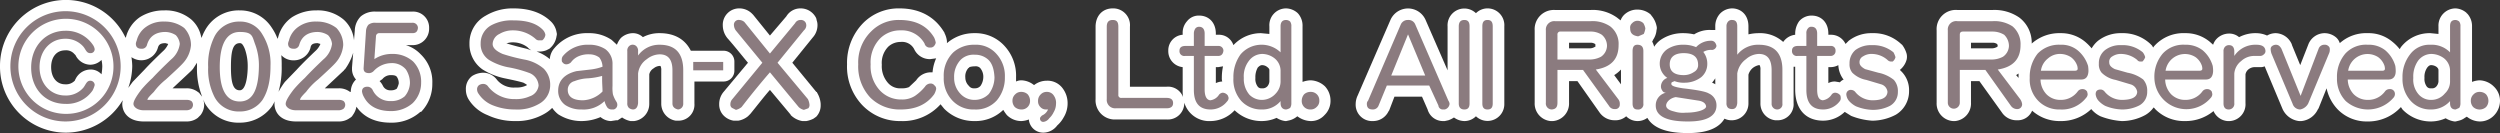 <svg xmlns="http://www.w3.org/2000/svg" width="625.7" height="33.3" viewBox="0 0 625.7 33.3"><rect x="0" y="0" width="625.7" height="33.3" fill="#333333" stroke="none"/><defs><style>.cls-1{fill:#fff;}.cls-2{fill:#8b7b7f;}</style></defs><g id="レイヤー_2" data-name="レイヤー 2"><g id="レイヤー_1-2" data-name="レイヤー 1"><path class="cls-1" d="M620.6,20.1a5.8,5.8,0,0,0-1.9.4V6.6a4.6,4.6,0,0,0-1.2-3.2c-.1,0-.1-.1-.2-.2a4.5,4.5,0,0,0-2.7-1.1,4.3,4.3,0,0,0-4.3,4.5V8.5l-2-.2a9.1,9.1,0,0,0-7.4,3.5l-.3.5a11.4,11.4,0,0,0-1.9-1.9,9.2,9.2,0,0,0-6.1-2.1,9.9,9.9,0,0,0-7,2.5,3.1,3.1,0,0,0-1-1.5,4.5,4.5,0,0,0-2.8-1,4.4,4.4,0,0,0-4.1,2.9l-2,5.1-2.1-5.1a.4.4,0,0,0-.1-.3,4.5,4.5,0,0,0-3.9-2.6,4.3,4.3,0,0,0-2.2.6,6.7,6.7,0,0,0-2.7-.6,8.8,8.8,0,0,0-4.3,1,3.8,3.8,0,0,0-2.5-.9,4.4,4.4,0,0,0-3.1,1.3,3.8,3.8,0,0,0-.9,1.5l-.9-.8a9.4,9.4,0,0,0-6.1-2.1,9.8,9.8,0,0,0-7.8,3.3l-.2.3-.3-.5-.4-.4a10.1,10.1,0,0,0-7.3-2.7,9.2,9.2,0,0,0-5.8,1.9,7,7,0,0,0-1.6,1.9,13.7,13.7,0,0,0-1.7-1.7,9.4,9.4,0,0,0-6.1-2.1,10.4,10.4,0,0,0-7.2,2.6,7.9,7.9,0,0,0-3.1-6.5,10.9,10.9,0,0,0-6.7-1.9h-8.8a4.8,4.8,0,0,0-5.2,5.1V25.7a4.4,4.4,0,0,0,4.1,4.6h.5a4.4,4.4,0,0,0,4-4.6V20.3h2.1l5.6,7.8a4.4,4.4,0,0,0,3.8,2,3.9,3.9,0,0,0,3.8-2.4,10.3,10.3,0,0,0,7,2.6,10.9,10.9,0,0,0,7.8-3,6.8,6.8,0,0,0,2.3,1.8,18.1,18.1,0,0,0,5.3,1.2h.3a12.4,12.4,0,0,0,5.6-1.5,6.5,6.5,0,0,0,2.1-1.9c.2.1.3.3.4.4a10.1,10.1,0,0,0,7.4,3,11,11,0,0,0,7.2-2.5,4.2,4.2,0,0,0,3.5,2.5h.6a4.2,4.2,0,0,0,3.9-4.5V18.6a2.1,2.1,0,0,1,.7-1.2,2.5,2.5,0,0,1,1.6-.6h1.3a2.5,2.5,0,0,0,1.2-.2l4.4,10.5a5.2,5.2,0,0,0,4.2,3.2h.6a5.1,5.1,0,0,0,4.1-2.9l.2-.3,2-5a10.9,10.9,0,0,0,2.8,5.3,10.1,10.1,0,0,0,7.4,3,11.1,11.1,0,0,0,8.4-3.6l.4.6a9.8,9.8,0,0,0,7.1,3,9.1,9.1,0,0,0,3.7-.8,5.8,5.8,0,0,0,2.2.8h.3l.8-.2a4,4,0,0,0,1.5-.7l.5-.3a5.3,5.3,0,0,0,3.2,1.2,4.9,4.9,0,0,0,3.6-1.5,5.3,5.3,0,0,0,1.5-3.6,4.9,4.9,0,0,0-1.5-3.6A5.3,5.3,0,0,0,620.6,20.1ZM499.9,11.7a2.7,2.7,0,0,1-1.4.4h-5.2V10.7h5.3a1.9,1.9,0,0,1,1.2.3c.1,0,.1.2.2.5Zm5.3,7.8-.6-.7.6-.4v1.1Zm105.1.9a2.1,2.1,0,0,1-.5,1.2,1.4,1.4,0,0,1-1.3.5,1.2,1.2,0,0,1-1.1-.4,3.2,3.2,0,0,1-.6-2.2,4,4,0,0,1,.7-2.6c.4-.5.7-.6,1-.6a2.4,2.4,0,0,1,1.4.5c.4.4.4.6.4.8Z"/><path class="cls-1" d="M475.5,17.5h0a5,5,0,0,0,1.7-2.6,3.3,3.3,0,0,0,0-1.4,6.7,6.7,0,0,0-1-2.1c-.1-.2-.3-.3-.4-.4a10.1,10.1,0,0,0-7.3-2.7,9.2,9.2,0,0,0-5.8,1.9l-.8.8a4,4,0,0,0-3.7-2.3h-.6V8.4c0-2.7-1.7-4.5-4.2-4.5a4.1,4.1,0,0,0-3.1,1.4,5.4,5.4,0,0,0-1,3.1v.3a4.2,4.2,0,0,0-3,1.8,8.6,8.6,0,0,0-6.1-2.2,11.5,11.5,0,0,0-2.6.3v-2c0-3.1-2.1-4.5-4.1-4.5a4.3,4.3,0,0,0-2.9,1.2,4.6,4.6,0,0,0-1.3,3.3v.9h-1.2A7.3,7.3,0,0,0,424,8.6a12.4,12.4,0,0,0-2.7-.3,9.8,9.8,0,0,0-5.7,1.7,6.4,6.4,0,0,0-1.6,1.7,5,5,0,0,0-.5-1.3.8.8,0,0,0,.2-.4,5,5,0,0,0,.9-2.5,1.7,1.7,0,0,0,0-1A5.8,5.8,0,0,0,413.4,4l-.3-.4a5.1,5.1,0,0,0-3.2-1.2,4.7,4.7,0,0,0-3.4,1.3,3.8,3.8,0,0,0-.9,1.4l-.9-.7a10.4,10.4,0,0,0-6.6-1.9h-8.9a4.8,4.8,0,0,0-5.1,5.1V25.7a4.4,4.4,0,0,0,4,4.6h.6a4.4,4.4,0,0,0,4-4.6V20.3h2.1l5.5,7.8a4.6,4.6,0,0,0,3.9,2,4,4,0,0,0,2.8-1,4,4,0,0,0,2.8,1.2,4.1,4.1,0,0,0,2.5-.8c1.2,2.1,4,3.8,10,3.8h.3c5.4,0,7.9-1.7,9-3.6a4.2,4.2,0,0,0,6-3.7V18.7a3.4,3.4,0,0,1,1.1-1.7,3.8,3.8,0,0,1,1.5-.7h.2a2.2,2.2,0,0,1,.2,1.2v8.3a4.2,4.2,0,0,0,3.7,4.3h.8a4,4,0,0,0,3.8-4.3V16.7h.4v5.7c0,4.9,2.6,7.8,7,7.8a7.8,7.8,0,0,0,5.4-2.2l1.6,1a17.3,17.3,0,0,0,5.2,1.2h.4a12.8,12.8,0,0,0,5.6-1.5,6.8,6.8,0,0,0,3.3-5.9A6.6,6.6,0,0,0,476,18Zm-76.3-5.8a2.4,2.4,0,0,1-1.3.4h-5.2V10.7H398a1.9,1.9,0,0,1,1.2.3c.1,0,.1.2.1.5S399.3,11.7,399.2,11.7Zm6.5,9.4L404,18.8a7.9,7.9,0,0,0,1.7-1.4Zm23.6,0-.3-.2-.5-.2a10.5,10.5,0,0,0,.8-1.1Zm31.2-.5-1.2-.2a3.3,3.3,0,0,0-1.7.4v-4h.6a4.1,4.1,0,0,0,1.9-.5,6.3,6.3,0,0,0,1.3,3.6h.1A2.1,2.1,0,0,0,460.5,20.6Z"/><path class="cls-1" d="M372.3,2.1a4.1,4.1,0,0,0-2.9,1.2,4.2,4.2,0,0,0-7.1,3.3v11L356.8,5A4.8,4.8,0,0,0,348,5l-8.2,18.9a5,5,0,0,0-.5,2.1,4.1,4.1,0,0,0,4.3,4.3,4.3,4.3,0,0,0,3.9-2.4l.2-.3,1.3-3.4h6.9l1.4,3.2a4,4,0,0,0,3.9,2.9h.4l.9-.2a6.1,6.1,0,0,0,1.4-.7,4.5,4.5,0,0,0,2.6.9,4.1,4.1,0,0,0,2.9-1.2,4.2,4.2,0,0,0,7.1-3.2V6.6A4.2,4.2,0,0,0,372.3,2.1Zm-19.9,14h0Z"/><path class="cls-1" d="M328,20.1a6.5,6.5,0,0,0-2,.4V6.6a4.6,4.6,0,0,0-1.1-3.2l-.2-.2a4.5,4.5,0,0,0-2.8-1.1,4.2,4.2,0,0,0-4.2,4.5V8.5l-2.1-.2a9.4,9.4,0,0,0-6.9,3,3.8,3.8,0,0,0-3.8-2.6h-.6V8.4c0-2.7-1.7-4.5-4.2-4.5a3.7,3.7,0,0,0-3,1.4A4.3,4.3,0,0,0,296,8.4v.3a3.9,3.9,0,0,0-3.6,4,4,4,0,0,0,3.6,4.1v5.7a9.7,9.7,0,0,0,.1,1.8,4,4,0,0,0-4.1-2.6h-9.2V6.7a4.2,4.2,0,0,0-4.3-4.6c-2.6,0-4.3,1.9-4.3,4.6V24.8a4.8,4.8,0,0,0,5.1,5.1H292a4.1,4.1,0,0,0,4.4-4.1.9.9,0,0,0-.1-.5,6.5,6.5,0,0,0,6.7,5,8.3,8.3,0,0,0,6-2.7,9.7,9.7,0,0,0,6.8,2.7,9.1,9.1,0,0,0,3.7-.8,5.3,5.3,0,0,0,2.2.8h.2l.9-.2a4.8,4.8,0,0,0,1.5-.7l.4-.3a5.8,5.8,0,0,0,3.3,1.2,4.5,4.5,0,0,0,3.5-1.5,4.9,4.9,0,0,0,1.5-3.6,5.2,5.2,0,0,0-1.4-3.6A5.5,5.5,0,0,0,328,20.1Zm-22.1.3a4.2,4.2,0,0,0-1.6.4v-4h.6l1.2-.2a13.6,13.6,0,0,0-.3,2.9A2.8,2.8,0,0,0,305.9,20.4Zm11.8,0a2.1,2.1,0,0,1-.5,1.2,1.6,1.6,0,0,1-1.4.5,1.1,1.1,0,0,1-1-.4,3.2,3.2,0,0,1-.6-2.2,4.8,4.8,0,0,1,.6-2.6c.5-.5.8-.6,1.1-.6a2.1,2.1,0,0,1,1.3.5c.5.4.5.6.5.8Z"/><path class="cls-1" d="M262,20.2a5.2,5.2,0,0,0-3.2,1.1,5.3,5.3,0,0,0-3.2-1.2,3.1,3.1,0,0,0-1.3.3V19.3a10.9,10.9,0,0,0-2.8-7.7,9.8,9.8,0,0,0-7.6-3.3,10.4,10.4,0,0,0-6.9,2.5v-.5a5.9,5.9,0,0,0-.6-2,.8.8,0,0,0-.2-.4c-1.6-2.6-4.8-5.8-11.1-5.8a12.5,12.5,0,0,0-9,3.6A14.2,14.2,0,0,0,212,16.1a14,14,0,0,0,3.8,10.2,13,13,0,0,0,9.6,4,12.7,12.7,0,0,0,10-4.2l.9,1.1a10.5,10.5,0,0,0,7.6,3.1,10,10,0,0,0,7.2-2.8,10.1,10.1,0,0,0,.9,1.3,5.1,5.1,0,0,0,3.6,1.5,5.8,5.8,0,0,0,1.9-.4,3.6,3.6,0,0,0,3.7,3.3,4.4,4.4,0,0,0,3.4-1.8,7.4,7.4,0,0,0,1.6-2,6.7,6.7,0,0,0,1-3.5,6.1,6.1,0,0,0-1.1-3.6A4.7,4.7,0,0,0,262,20.2Zm-28.6-2.1h-.5a4.4,4.4,0,0,0-3.6,2l-1.8,1.7a4.2,4.2,0,0,1-1.8.3h-.1a4,4,0,0,1-3.4-1.4,6.3,6.3,0,0,1-1.5-4.5,5.8,5.8,0,0,1,1.6-4.5,4.5,4.5,0,0,1,3.1-1.2,3.4,3.4,0,0,1,3.4,1.8,4.3,4.3,0,0,0,4,2.5l1.5-.2A10.6,10.6,0,0,0,233.4,18.1Zm12,3.4a1.8,1.8,0,0,1-1.5.6,1.5,1.5,0,0,1-1.4-.6,2.9,2.9,0,0,1-.9-2.1,3.1,3.1,0,0,1,.8-2.4.2.2,0,0,0,.2-.2,4.9,4.9,0,0,1,1.4-.2,1.6,1.6,0,0,1,1.3.4,3.4,3.4,0,0,1,.8,2.4A4,4,0,0,1,245.4,21.5Z"/><path class="cls-1" d="M204.5,23.2a.2.2,0,0,0-.2-.2l-6-7.3,5.1-6.3a4.6,4.6,0,0,0,1.2-3,3.4,3.4,0,0,0-.2-1.3c0-.2-.1-.3-.1-.5a4.3,4.3,0,0,0-3.9-2.5,4.1,4.1,0,0,0-3.6,2l-4.1,4.8-4.2-5.2-.2-.2a4.5,4.5,0,0,0-3.2-1.4,4.1,4.1,0,0,0-4.2,4.3,5.1,5.1,0,0,0,1.2,3.2c2.2,2.5,3.8,4.6,5.1,6.1L181.1,23a4.7,4.7,0,0,0-1.1,3.1,3.9,3.9,0,0,0,1.3,3,4.5,4.5,0,0,0,2.3,1.1h1.2a5.2,5.2,0,0,0,2.4-1.1l.6-.6c1.8-2.2,3.4-4.3,4.9-6l5.1,6.1a.3.3,0,0,1,.1.2,5.4,5.4,0,0,0,2.9,1.5h1a6.4,6.4,0,0,0,1.8-.6l.7-.5a4.1,4.1,0,0,0,1.1-2.9v-.3A6.2,6.2,0,0,0,204.5,23.2Z"/><path class="cls-1" d="M122,28.8a15.8,15.8,0,0,0,6.9,1.5,13.9,13.9,0,0,0,7.5-1.9,8.6,8.6,0,0,0,1.8-1.4,7.5,7.5,0,0,0,1.5,1.6,10.7,10.7,0,0,0,5.8,1.7h.1a12,12,0,0,0,4.7-1,4.2,4.2,0,0,0,2.6,1l1.3-.2h.4l1.1-.7a5.6,5.6,0,0,0,2.1.9h.9a4.3,4.3,0,0,0,3.8-4.3V18.6a2.3,2.3,0,0,1,1.1-1.5,2.6,2.6,0,0,1,1.5-.6h.2a2,2,0,0,1,.2,1.1v8.3a4.3,4.3,0,0,0,3.6,4.3h.9a4,4,0,0,0,3.8-4.3V20.4H181a2.7,2.7,0,0,0,2.8-2.8V15.5a2.7,2.7,0,0,0-2.8-2.8h-8.1c-1.4-2.8-4-4.4-7.8-4.4a8.7,8.7,0,0,0-4.2,1,3.6,3.6,0,0,0-2.5-1,4.5,4.5,0,0,0-3,1.2,5.5,5.5,0,0,0-1,1.7L153.1,10a9.9,9.9,0,0,0-5.8-1.7,10.6,10.6,0,0,0-8.5,3.7,4.6,4.6,0,0,0-1.2,2.8,10.6,10.6,0,0,0-3.3-1.9h.7a4.7,4.7,0,0,0,1.7-.3l.8-.4A4.9,4.9,0,0,0,139.3,9a1.4,1.4,0,0,0,0-.9,4.8,4.8,0,0,0-1.5-2.8c-2.2-2.1-5.3-3.2-9.3-3.2a13.1,13.1,0,0,0-6.9,1.8,7.8,7.8,0,0,0-4.1,7,7.7,7.7,0,0,0,3.3,6.5,16.9,16.9,0,0,0,5.5,2.2c3.9.8,4.8,1.1,4.9,1.2s.6.3.7.5l-.4.2a5.5,5.5,0,0,1-2.4.4H129a5.4,5.4,0,0,1-4.6-1.9,4.3,4.3,0,0,0-3.4-1.8,5.4,5.4,0,0,0-2.8.8,4,4,0,0,0-1.6,3.4,4.7,4.7,0,0,0,.7,2.5A9.8,9.8,0,0,0,122,28.8Zm9.8-16.6c-3.4-.8-4.5-1.2-4.9-1.3h-.2a4.3,4.3,0,0,1,1.7-.3,6,6,0,0,1,3.6,1.2,3.9,3.9,0,0,0,1,.8Z"/><path class="cls-1" d="M16.5,33.2a16.6,16.6,0,0,0,14.2-8.1c0,.3-.1.6-.1.9,0,2,1.4,4.4,5.4,4.4H46.7a4.5,4.5,0,0,0,2.8-.9l.7-.7a4.3,4.3,0,0,0,.9-2.5,6.8,6.8,0,0,0-.2-1.4l.3.8a9.6,9.6,0,0,0,8.8,5,9.9,9.9,0,0,0,8-4l.2-.3.6-1.1a1.7,1.7,0,0,0-.1.7c0,2,1.4,4.4,5.4,4.4H84.8a4.5,4.5,0,0,0,2.8-.9,1.6,1.6,0,0,0,.7-.7,4.8,4.8,0,0,0,.9-2.1c1.4,2,3.9,4,8.6,4a10.7,10.7,0,0,0,7.4-2.7h.2a10,10,0,0,0,2.8-7.1,9.5,9.5,0,0,0-2.9-7.3,8.5,8.5,0,0,0-3.7-2.3h1.6a4.1,4.1,0,0,0,4.2-4V6.8a4,4,0,0,0-4.2-3.9H94a5.4,5.4,0,0,0-3.7,1.2,5.2,5.2,0,0,0-1.5,3.5l-.2,2.5A7.9,7.9,0,0,0,86,4.9a10,10,0,0,0-6.8-2.3,11.2,11.2,0,0,0-6.1,1.7,8.7,8.7,0,0,0-3.5,5.1.6.6,0,0,0-.1.4A13.2,13.2,0,0,0,68,6.9a9.4,9.4,0,0,0-8-4.3,9.6,9.6,0,0,0-8.8,5.2c-.3.5-.5,1.1-.8,1.7a7.8,7.8,0,0,0-2.5-4.6,10,10,0,0,0-6.8-2.3A11.2,11.2,0,0,0,35,4.3a8.7,8.7,0,0,0-3.5,5.1h-.1A16.5,16.5,0,0,0,0,16.6,16.5,16.5,0,0,0,16.5,33.2ZM95.7,19.8a2.7,2.7,0,0,1,2.2-1c1.1,0,1.3.3,1.4.4a2.8,2.8,0,0,1,.5,1.7,5,5,0,0,1-.5,1.3,2.4,2.4,0,0,1-1.5.4,2,2,0,0,1-2-1.2,4.4,4.4,0,0,0-.8-1.1ZM81.5,21.9l4.6-4.3a.2.2,0,0,1,.2-.2,13.8,13.8,0,0,0,2.1-4.2l-.3,3.7v.3a3.9,3.9,0,0,0,1,2.7A4.2,4.2,0,0,0,87.8,23h-.2a4.5,4.5,0,0,0-2.8-.9H81.3ZM70.4,13.8a4.1,4.1,0,0,0,3.1,1.3A4.3,4.3,0,0,0,77.7,12c.1-.7.4-1.2,1.8-1.2l.7.2h0a5,5,0,0,1-1.3,1.8c-2.1,2-3.6,3.5-4.6,4.6l-3,3.1A19.9,19.9,0,0,0,69.7,23a21.8,21.8,0,0,0,.8-6.5A24.4,24.4,0,0,0,70.4,13.8ZM60,10.8c.3,0,.7,0,1.3,1.5a12.9,12.9,0,0,1,.7,4.3c0,1.8-.3,6-2,6s-2.2-2-2.2-5.8S58.2,10.8,60,10.8ZM43.4,21.9,48,17.6a.2.2,0,0,1,.2-.2l1.1-1.7v1.1a18.8,18.8,0,0,0,1.3,7.4l-.5-.6a1.7,1.7,0,0,0-.6-.6,4.5,4.5,0,0,0-2.8-.9H43.2ZM32.9,14.3A4.3,4.3,0,0,0,39.5,12c.2-.7.5-1.2,1.9-1.2l.7.2h0a5,5,0,0,1-1.3,1.8c-2.1,2-3.6,3.5-4.6,4.6l-3,3.1-1.1,1.5a16.8,16.8,0,0,0,1-5.5A17.9,17.9,0,0,0,32.9,14.3ZM16.3,12.6a2.7,2.7,0,0,1,2.3.9l.3.3a4.2,4.2,0,0,0,3.7,2.4A4,4,0,0,0,25.4,15a7.8,7.8,0,0,1,.2,1.6,13.6,13.6,0,0,1-.2,2,3.6,3.6,0,0,0-2.8-1.2,4.2,4.2,0,0,0-3.7,2.4c-.1.1-.1.3-.2.4a3,3,0,0,1-2.4.9c-2.1,0-3.5-1.7-3.5-4.3S14.2,12.6,16.3,12.6Z"/><path class="cls-2" d="M46.7,25H36.9c0-.4.6-1,1.6-2a16.7,16.7,0,0,1,3-3.1c2.3-2.1,3.8-3.5,4.4-4.2a7.5,7.5,0,0,0,1.9-4.4A6.2,6.2,0,0,0,46.1,7a7.9,7.9,0,0,0-5-1.6,7.3,7.3,0,0,0-4.5,1.3,5.9,5.9,0,0,0-2.4,3.5,2.5,2.5,0,0,0-.2.7c0,.9.5,1.3,1.4,1.3a1.3,1.3,0,0,0,1.4-1C37.4,9.1,39,8,41.4,8a5,5,0,0,1,2.6.8A3.7,3.7,0,0,1,45,11a6.1,6.1,0,0,1-2.2,3.9c-2.1,2-3.6,3.5-4.6,4.6a33.8,33.8,0,0,0-2.8,2.9c-1.3,1.7-2,2.9-2,3.6s.9,1.6,2.6,1.6H46.7a2.1,2.1,0,0,0,1.2-.4,1.4,1.4,0,0,0,.4-.9,1.3,1.3,0,0,0-.4-1A2.1,2.1,0,0,0,46.7,25ZM60,5.4a6.9,6.9,0,0,0-6.3,3.7,15.7,15.7,0,0,0-1.6,7.7,15.2,15.2,0,0,0,1.6,7.5A6.8,6.8,0,0,0,60,27.9,6.8,6.8,0,0,0,65.7,25c1.4-2.2,2-5,2-8.5a13.8,13.8,0,0,0-2.1-8A6.3,6.3,0,0,0,60,5.4Zm0,20c-3.3,0-5-2.9-5-8.6S56.7,8,60,8s3.1,1.1,3.9,3.2a15.1,15.1,0,0,1,.9,5.5C64.7,22.5,63.2,25.4,60,25.4ZM84.8,25H75.1c0-.4.5-1,1.5-2a16.7,16.7,0,0,1,3-3.1c2.3-2.1,3.8-3.5,4.4-4.2a7.5,7.5,0,0,0,1.9-4.4A6.2,6.2,0,0,0,84.2,7a7.9,7.9,0,0,0-5-1.6,7.3,7.3,0,0,0-4.5,1.3,5.9,5.9,0,0,0-2.4,3.5,2.5,2.5,0,0,0-.2.7c0,.9.5,1.3,1.4,1.3a1.3,1.3,0,0,0,1.4-1C75.5,9.1,77.1,8,79.5,8a5,5,0,0,1,2.6.8,3.7,3.7,0,0,1,1,2.2,6.1,6.1,0,0,1-2.2,3.9c-2.1,2-3.6,3.5-4.6,4.6a33.8,33.8,0,0,0-2.8,2.9c-1.3,1.7-2,2.9-2,3.6s.9,1.6,2.6,1.6H84.8a2.1,2.1,0,0,0,1.2-.4,1.4,1.4,0,0,0,.4-.9,1.3,1.3,0,0,0-.4-1A2.1,2.1,0,0,0,84.8,25ZM98.1,13.5a7.8,7.8,0,0,0-4.4,1.3l.4-5.7a.8.8,0,0,1,.9-.8h8.2c.9,0,1.3-.4,1.4-1.3a1.3,1.3,0,0,0-1.4-1.3H94a2.6,2.6,0,0,0-1.8.5,2.7,2.7,0,0,0-.6,1.6L91,17.1h0c0,.8.4,1.2,1.4,1.2a1.7,1.7,0,0,0,1.2-.6,6.1,6.1,0,0,1,4.3-1.9,4.5,4.5,0,0,1,3.7,1.6,6.2,6.2,0,0,1,1,3.4,5.4,5.4,0,0,1-1.3,3.3,5.1,5.1,0,0,1-3.5,1.2,4.8,4.8,0,0,1-4.5-2.7,1.5,1.5,0,0,0-1.3-.9c-.9,0-1.4.4-1.4,1.2a3.9,3.9,0,0,0,.5,1.4c1.2,2.3,3.5,3.5,6.7,3.5a8.1,8.1,0,0,0,5.5-2,7.1,7.1,0,0,0,2.1-5.1,7.2,7.2,0,0,0-2-5.3A7.6,7.6,0,0,0,98.1,13.5ZM16.5,2.8A13.8,13.8,0,1,0,30.2,16.6,13.8,13.8,0,0,0,16.5,2.8Zm0,25.7A11.9,11.9,0,1,1,28.4,16.6,11.8,11.8,0,0,1,16.5,28.5ZM16.3,9.7a5.9,5.9,0,0,1,4.5,1.9c.7.8.8,1.7,1.8,1.7a1,1,0,0,0,1.1-1,2.6,2.6,0,0,0-.4-1,8.1,8.1,0,0,0-6.9-3.6c-4.9,0-8.6,3.8-8.6,9.2S11.4,26,16.4,26a7.8,7.8,0,0,0,6.8-3.4,6.9,6.9,0,0,0,.5-1.3,1.1,1.1,0,0,0-1.1-1.1c-.9,0-1.1.9-1.7,1.7a5.7,5.7,0,0,1-4.6,2c-3.6,0-6.4-2.9-6.4-7.1S12.7,9.7,16.3,9.7Zm114.9,5.2a45.5,45.5,0,0,1-5.4-1.4c-1.6-.7-2.5-1.5-2.5-2.5A2.9,2.9,0,0,1,125,8.5a6.4,6.4,0,0,1,3.4-.9A8.5,8.5,0,0,1,134,9.7a1.2,1.2,0,0,0,1,.4h.7a2,2,0,0,0,.8-1.4,2.4,2.4,0,0,0-.7-1.3c-1.6-1.6-4-2.3-7.3-2.3A10.9,10.9,0,0,0,123,6.3a5.1,5.1,0,0,0-2.7,4.6,4.7,4.7,0,0,0,2.1,4.1,14.6,14.6,0,0,0,4.6,1.8,30.4,30.4,0,0,1,5.3,1.4,3.6,3.6,0,0,1,2.5,3.2,3.2,3.2,0,0,1-2.2,2.7,8.2,8.2,0,0,1-3.7.7,8.3,8.3,0,0,1-6.7-3.1A1.5,1.5,0,0,0,121,21a2,2,0,0,0-1.1.3,1.3,1.3,0,0,0-.5,1.1,1.9,1.9,0,0,0,.4,1.1,7.6,7.6,0,0,0,3.4,2.8,14.8,14.8,0,0,0,5.7,1.1,10.7,10.7,0,0,0,6-1.4,5.3,5.3,0,0,0,2.8-4.6,5.7,5.7,0,0,0-1.6-4.2A10.2,10.2,0,0,0,131.2,14.9Zm22.2,8.7a9.9,9.9,0,0,1-.1-2.1V16.1a4.5,4.5,0,0,0-1.8-3.8,7.3,7.3,0,0,0-4.1-1.1,8,8,0,0,0-6.4,2.7,1.4,1.4,0,0,0-.4,1c0,.3,0,.6.2.7a1.1,1.1,0,0,0,.9.5,1.7,1.7,0,0,0,1.2-.5,4.6,4.6,0,0,1,2.1-1.6,6.2,6.2,0,0,1,2.6-.4,4.1,4.1,0,0,1,2.4.8,4,4,0,0,1,.8,2.3,13.3,13.3,0,0,1-3,.7l-3.5.4c-3,.7-4.6,2.4-4.6,4.9a4.3,4.3,0,0,0,1.8,3.6,7.1,7.1,0,0,0,4.1,1.1,7.5,7.5,0,0,0,5.7-2.1,4.9,4.9,0,0,0,.7,1.6,1.4,1.4,0,0,0,1,.5h.6a1.2,1.2,0,0,0,.9-1.2,1.4,1.4,0,0,0-.2-.7A7.5,7.5,0,0,1,153.4,23.6Zm-7.5,1.5c-2.5,0-3.8-.9-3.8-2.6a2.2,2.2,0,0,1,1.7-2.2,10.4,10.4,0,0,1,3.4-.7,17.8,17.8,0,0,0,3.5-.6v.9c0,1.1.1,2.1.1,3A7.3,7.3,0,0,1,145.9,25.1Zm19.2-13.9a6.5,6.5,0,0,0-5.4,2.7V12.8a1.6,1.6,0,0,0-.4-1.2,1.3,1.3,0,0,0-1.8-.1,1.5,1.5,0,0,0-.5,1.3v13a1.5,1.5,0,0,0,.4,1.2,1.8,1.8,0,0,0,1,.4c.8,0,1.2-.6,1.3-1.6V18.4a5,5,0,0,1,2.2-3.6,5.3,5.3,0,0,1,3.2-1.2c2.2,0,3.2,1.4,3.2,4v8.3c0,.8.5,1.3,1.4,1.5a1.4,1.4,0,0,0,1.3-1.5V17.6C171,13.3,169,11.2,165.1,11.2Zm8.4,6.4H181V15.5h-7.5Zm21.1-1.9,6.6-8.1a1.7,1.7,0,0,0,.6-1.2,1.8,1.8,0,0,0-.1-.6,1.3,1.3,0,0,0-1.3-.8,1.5,1.5,0,0,0-1.4.8l-6.3,7.6-6.4-7.9a2.1,2.1,0,0,0-1.2-.5,1.2,1.2,0,0,0-1.4,1.4,2.4,2.4,0,0,0,.6,1.4l6.5,7.9-7.5,9.1a1.9,1.9,0,0,0-.5,1.3,1,1,0,0,0,.4.9l1,.5a3.7,3.7,0,0,0,1.4-.7c2.7-3.5,5.1-6.4,7.1-8.7l7.2,8.7a2.8,2.8,0,0,0,1.3.7l1.1-.4a1.2,1.2,0,0,0,.3-.9,3.9,3.9,0,0,0-.4-1.4Zm38.3,5.2a1.7,1.7,0,0,0-1.4.8A12.1,12.1,0,0,1,229,24a5.9,5.9,0,0,1-3.4.9,7.2,7.2,0,0,1-5.5-2.4,8.9,8.9,0,0,1-2.2-6.4,8.6,8.6,0,0,1,2.5-6.6,7.1,7.1,0,0,1,5-1.9,6.5,6.5,0,0,1,6,3.3,1.3,1.3,0,0,0,1.4,1,1.2,1.2,0,0,0,.9-.3,1.9,1.9,0,0,0,.5-.9,5,5,0,0,0-.4-1.3c-1.8-3-4.7-4.4-8.7-4.4a9.6,9.6,0,0,0-7,2.8,10.8,10.8,0,0,0-3.3,8.3,11.4,11.4,0,0,0,3,8.3,10.4,10.4,0,0,0,7.6,3c3.7,0,6.5-1.2,8.4-3.8a4.3,4.3,0,0,0,.5-1.3,1,1,0,0,0-.4-.9A1.2,1.2,0,0,0,232.9,20.9Zm11-9.7a7.7,7.7,0,0,0-5.3,1.9,8.1,8.1,0,0,0-2.4,6.2,8,8,0,0,0,2.2,5.9,7.2,7.2,0,0,0,5.5,2.2,7,7,0,0,0,5.6-2.3,8.7,8.7,0,0,0,2-5.8,8.1,8.1,0,0,0-2.1-5.8A6.8,6.8,0,0,0,243.9,11.2Zm3.6,12.3a4.9,4.9,0,0,1-3.6,1.5,4.7,4.7,0,0,1-3.5-1.5,5.7,5.7,0,0,1-1.6-4.1,6.1,6.1,0,0,1,1.7-4.5,4.6,4.6,0,0,1,3.5-1.2,4.8,4.8,0,0,1,3.3,1.2c1,.9,1.5,2.4,1.6,4.5A7,7,0,0,1,247.5,23.5Zm8.1-.5a2,2,0,0,0-1.5.6,2.1,2.1,0,0,0-.7,1.6,2.3,2.3,0,0,0,.6,1.6,2.5,2.5,0,0,0,1.6.6,2.1,2.1,0,0,0,2.2-2.2,2.5,2.5,0,0,0-.6-1.6A2.3,2.3,0,0,0,255.6,23Zm6.4,0a2,2,0,0,0-1.5.6,2.2,2.2,0,0,0-.7,1.7,2,2,0,0,0,.6,1.5,1.8,1.8,0,0,0,1.3.6h.6a2.8,2.8,0,0,1-1.5,1.5c-.3.3-.5.5-.5.7a.8.8,0,0,0,.9.9,2.1,2.1,0,0,0,1.4-.9,4.8,4.8,0,0,0,1.1-1.5,4.2,4.2,0,0,0,.6-2.1,3.1,3.1,0,0,0-.5-2A2,2,0,0,0,262,23Zm30,1.5H280.7a.7.7,0,0,1-.8-.8V6.7c0-1.2-.4-1.7-1.4-1.7s-1.5.5-1.5,1.7V24.8a2.1,2.1,0,0,0,2.3,2.3H292c1,0,1.6-.4,1.6-1.3S293,24.5,292,24.5Zm14-1.3a1.4,1.4,0,0,0-.9.5,3,3,0,0,1-2.2,1.4c-.9-.1-1.4-1-1.4-2.7V14h3.4c.8,0,1.2-.5,1.3-1.3a1.2,1.2,0,0,0-1.3-1.2h-3.4V8.4c0-1.1-.5-1.7-1.4-1.7a1.2,1.2,0,0,0-.9.4,2.2,2.2,0,0,0-.4,1.3v3.1h-2.1q-1.5,0-1.5,1.2a1.2,1.2,0,0,0,1.4,1.3h2.2v8.5c0,3.3,1.4,4.9,4.2,4.9a5.2,5.2,0,0,0,4.1-2,1.3,1.3,0,0,0,.4-.9,3.9,3.9,0,0,0-.2-.6A1.7,1.7,0,0,0,306,23.2ZM321.9,5c-.9,0-1.4.5-1.4,1.6v6.5a6.9,6.9,0,0,0-10,.5,9.6,9.6,0,0,0-1.8,5.9,8,8,0,0,0,2,5.8,6.8,6.8,0,0,0,5.1,2.1,5.9,5.9,0,0,0,4.7-2.1v.5c0,1,.5,1.6,1.4,1.6a2.6,2.6,0,0,0,1-.4,2.1,2.1,0,0,0,.3-1.2V6.6a1.9,1.9,0,0,0-.3-1.2A1.6,1.6,0,0,0,321.9,5Zm-1.4,15.4a4.4,4.4,0,0,1-1.2,3A4.7,4.7,0,0,1,316,25a4.4,4.4,0,0,1-3.3-1.3,6.1,6.1,0,0,1-1.4-4.2,6.3,6.3,0,0,1,1.3-4.3,4.2,4.2,0,0,1,3.3-1.7,5.1,5.1,0,0,1,3.1,1.1,4,4,0,0,1,1.5,3ZM328,23a2.3,2.3,0,0,0-1.6.6,2.5,2.5,0,0,0-.6,1.6,2.1,2.1,0,0,0,2.2,2.2,2,2,0,0,0,1.5-.6,2,2,0,0,0,.7-1.6A2.1,2.1,0,0,0,328,23ZM354.2,6.1A1.8,1.8,0,0,0,352.4,5a1.9,1.9,0,0,0-1.8,1.1l-8.2,19.1a1.1,1.1,0,0,0-.3.8c0,1,.5,1.4,1.5,1.4a1.5,1.5,0,0,0,1.4-.9l2.1-5.1h10.6l2.3,5a1.1,1.1,0,0,0,1.2,1h.4a1.6,1.6,0,0,0,1.2-1.4,1.6,1.6,0,0,0-.3-.8Zm-6,12.8,4.2-10.3,4.3,10.3ZM366.5,5c-.9,0-1.4.5-1.4,1.6V25.9c0,1,.5,1.5,1.4,1.5s1.3-.5,1.3-1.5V6.6C367.8,5.5,367.4,5,366.5,5Zm5.8,0c-.9,0-1.3.5-1.3,1.6V25.9c0,1,.4,1.5,1.3,1.5s1.3-.5,1.3-1.5V6.6C373.6,5.5,373.2,5,372.3,5Zm27.1,12.4c3.8-.6,5.7-2.6,5.7-6.1A5.5,5.5,0,0,0,403,6.6a7.9,7.9,0,0,0-4.9-1.3h-8.9a2.1,2.1,0,0,0-2.3,2.3V25.7a1.5,1.5,0,0,0,1.5,1.7c1-.1,1.4-.6,1.4-1.7V17.5h6.4l6.5,9a1.6,1.6,0,0,0,1.5.8,1.1,1.1,0,0,0,1.2-1.2,1.8,1.8,0,0,0-.4-1.3Zm-9.6-2.5V8.7a.7.7,0,0,1,.8-.8H398a5,5,0,0,1,2.9.8,3.6,3.6,0,0,1,1.3,2.8,3.4,3.4,0,0,1-1.5,2.7,6.1,6.1,0,0,1-2.8.7Zm20-3.7c-.8,0-1.2.5-1.2,1.6V25.9q0,1.5,1.2,1.5a1.3,1.3,0,0,0,1.5-1.5V12.8C411.3,11.7,410.8,11.2,409.8,11.2Zm.1-6a1.8,1.8,0,0,0-1.4.6,1.4,1.4,0,0,0-.5,1.3c0,1.2.6,1.8,2,2l1.4-.6a4.7,4.7,0,0,0,.4-1.4,3.9,3.9,0,0,0-.5-1.3A2.2,2.2,0,0,0,409.9,5.2Zm19.7,6.3a1.9,1.9,0,0,0-.4-.9,1.2,1.2,0,0,0-1-.4h-.1a5,5,0,0,0-3.6,1.6,7.9,7.9,0,0,0-3.2-.6,7,7,0,0,0-4,1.1,4.4,4.4,0,0,0-1.9,3.7,4.3,4.3,0,0,0,1.9,3.5,2.3,2.3,0,0,0-1.6,2.1h0a1.7,1.7,0,0,0,.3,1,1,1,0,0,0,1,.6,3.2,3.2,0,0,0-2.6,3.2c0,2.6,2.6,4,7.9,4h.3c4.6,0,7-1.4,7-4a3.2,3.2,0,0,0-1.9-3c-.8-.5-3-.9-6.5-1.3-2-.3-2.9-.6-2.9-1.1s.2-.4.8-.7a6.1,6.1,0,0,0,2.4.4,6.9,6.9,0,0,0,4.3-1.4,4.3,4.3,0,0,0,1.5-3.3,4.7,4.7,0,0,0-1-3,3.7,3.7,0,0,1,2.2-.5A1.2,1.2,0,0,0,429.6,11.5ZM419.4,24.3l5.8.9c1.1.2,1.7.7,1.8,1.4s-1.8,1.6-5.1,1.6a7.2,7.2,0,0,1-2.9-.3c-1.3-.3-2-.8-2-1.5S417.8,24.6,419.4,24.3ZM424,18a4.5,4.5,0,0,1-2.6.8c-2.3,0-3.5-.9-3.5-2.7s1.2-2.8,3.5-2.8,3.6.9,3.6,2.9A1.9,1.9,0,0,1,424,18Zm16.2-6.8a6.6,6.6,0,0,0-5.4,2.5V6.6c0-1.1-.4-1.6-1.3-1.6a1.2,1.2,0,0,0-.9.3,1.7,1.7,0,0,0-.5,1.3V25.8a1.6,1.6,0,0,0,.4,1.2,1.7,1.7,0,0,0,1,.3c.8,0,1.2-.5,1.3-1.5V18.4a5.4,5.4,0,0,1,2.2-3.6,5.1,5.1,0,0,1,3.2-1.3c2.2,0,3.2,1.4,3.2,4.1v8.3a1.4,1.4,0,0,0,1.4,1.5,1.3,1.3,0,0,0,1.3-1.5V17.5C446.1,13.3,444.1,11.2,440.2,11.2Zm19.1,12a1.1,1.1,0,0,0-.9.5,3.2,3.2,0,0,1-2.2,1.4c-1-.1-1.4-1-1.4-2.7V14h3.4a1.2,1.2,0,0,0,1.2-1.3,1.1,1.1,0,0,0-1.2-1.2h-3.4V8.4c0-1.1-.5-1.7-1.4-1.7a1,1,0,0,0-.9.4,1.7,1.7,0,0,0-.4,1.3v3.1H450q-1.5,0-1.5,1.2a1.2,1.2,0,0,0,1.4,1.3h2.2v8.5c0,3.3,1.4,4.9,4.2,4.9a5.2,5.2,0,0,0,4.1-2,1.2,1.2,0,0,0,.3-.9,1.8,1.8,0,0,0-.1-.6A1.7,1.7,0,0,0,459.3,23.2Zm10.8-5-3.3-.9c-.9-.5-1.4-1-1.4-1.7a1.6,1.6,0,0,1,.9-1.5,3.8,3.8,0,0,1,2.2-.6,6,6,0,0,1,3.9,1.5,1.2,1.2,0,0,0,.9.4h.4a1.9,1.9,0,0,0,.7-1.1,6.1,6.1,0,0,0-.5-1.2,8,8,0,0,0-5.4-1.8,6.6,6.6,0,0,0-4.1,1.2,4.3,4.3,0,0,0-1.5,3.3v.2a3.2,3.2,0,0,0,.7,2.2,6.7,6.7,0,0,0,3.5,1.8l3.7,1.1a2.2,2.2,0,0,1,1.6,1.9c-.1,1.4-1.3,2.1-3.8,2.1a5.6,5.6,0,0,1-4.2-2,1.4,1.4,0,0,0-1.1-.6,1.1,1.1,0,0,0-1.2,1.2,2.9,2.9,0,0,0,.8,1.7,6.1,6.1,0,0,0,1.6,1.2,11.9,11.9,0,0,0,4.2.9,9.4,9.4,0,0,0,4.3-1,3.9,3.9,0,0,0,2-3.5,4.2,4.2,0,0,0-1-3A9,9,0,0,0,470.1,18.2Zm29.9-.8c3.8-.6,5.7-2.6,5.7-6.1a5.8,5.8,0,0,0-2-4.7,8.2,8.2,0,0,0-5-1.3h-8.8a2.1,2.1,0,0,0-2.4,2.3V25.7a1.5,1.5,0,1,0,3,0V17.5h6.4l6.4,9a1.9,1.9,0,0,0,1.5.8,1.2,1.2,0,0,0,1.3-1.2,2.7,2.7,0,0,0-.5-1.3Zm-9.5-2.5V8.7c0-.5.2-.8.8-.8h7.3a5.6,5.6,0,0,1,3,.8,3.9,3.9,0,0,1,1.2,2.8,3.4,3.4,0,0,1-1.5,2.7,6.1,6.1,0,0,1-2.8.7Zm32.2,2.9a8.5,8.5,0,0,0-.1-1.3,8.2,8.2,0,0,0-2.6-3.9,6.4,6.4,0,0,0-4.3-1.4,7.4,7.4,0,0,0-5.7,2.2,9.3,9.3,0,0,0-2,6.1,7.6,7.6,0,0,0,2.2,5.8,7.3,7.3,0,0,0,5.4,2.1,7.7,7.7,0,0,0,6.5-2.9,1.4,1.4,0,0,0,.4-.9c0-.2-.1-.4-.1-.6a1.3,1.3,0,0,0-1.2-.7,1.4,1.4,0,0,0-1.2.6,5.2,5.2,0,0,1-4.3,2.1h-.1a4.8,4.8,0,0,1-3.4-1.4,5.5,5.5,0,0,1-1.5-3.7h10.2Q522.6,19.9,522.7,17.8Zm-3.4-.1h-8.5a4.7,4.7,0,0,1,1.8-3.1,4.5,4.5,0,0,1,3.1-1.1,5,5,0,0,1,2.6.8,4.4,4.4,0,0,1,1.6,2.2,3.2,3.2,0,0,1,.1.7C520,17.5,519.8,17.7,519.3,17.7Zm13.2.5-3.2-.9c-1-.5-1.4-1-1.4-1.7a1.5,1.5,0,0,1,.8-1.5,3.8,3.8,0,0,1,2.2-.6,6.4,6.4,0,0,1,4,1.5.9.9,0,0,0,.8.4h.5a2.6,2.6,0,0,0,.7-1.1,3.4,3.4,0,0,0-.6-1.2,7.8,7.8,0,0,0-5.4-1.8,6.2,6.2,0,0,0-4,1.2,4.1,4.1,0,0,0-1.6,3.3v.2a3.2,3.2,0,0,0,.7,2.2,6.7,6.7,0,0,0,3.5,1.8l3.7,1.1a2.3,2.3,0,0,1,1.7,1.9Q534.8,25,531,25a5.6,5.6,0,0,1-4.2-2,1.4,1.4,0,0,0-1-.6c-.9,0-1.3.4-1.3,1.2a2.9,2.9,0,0,0,.8,1.7,6.1,6.1,0,0,0,1.6,1.2,11.9,11.9,0,0,0,4.2.9,9.4,9.4,0,0,0,4.3-1,3.8,3.8,0,0,0,2-3.5,4.2,4.2,0,0,0-1-3A9,9,0,0,0,532.5,18.2Zm21.4-.4a8.5,8.5,0,0,0-.1-1.3,8,8,0,0,0-2.5-3.9,6.8,6.8,0,0,0-4.4-1.4,7,7,0,0,0-5.6,2.2,8.9,8.9,0,0,0-2.1,6.1,8,8,0,0,0,14.1,5,1.4,1.4,0,0,0,.4-.9c0-.2-.1-.4-.1-.6a1.3,1.3,0,0,0-1.2-.7,1.4,1.4,0,0,0-1.2.6,5.2,5.2,0,0,1-4.3,2.1h-.1a4.9,4.9,0,0,1-3.4-1.4,5.5,5.5,0,0,1-1.5-3.7h10.2Q553.8,19.9,553.9,17.8Zm-3.4-.1H542a4.9,4.9,0,0,1,7.5-3.4,4.4,4.4,0,0,1,1.6,2.2,3.2,3.2,0,0,1,.1.7C551.2,17.5,551,17.7,550.5,17.7Zm14.2-6.5a6.3,6.3,0,0,0-5.5,2.8V12.9c0-1.1-.5-1.6-1.3-1.6a1.3,1.3,0,0,0-1.1.5,1.6,1.6,0,0,0-.3,1.1v13c0,.9.4,1.5,1.3,1.5a1.4,1.4,0,0,0,1.4-1.6V18.4a4.4,4.4,0,0,1,1.7-3.1,4.8,4.8,0,0,1,3.4-1.3h1.3a1.3,1.3,0,0,0,1-.4,1,1,0,0,0,.4-.9C566.9,11.7,566.2,11.2,564.7,11.2Zm17.1,0a1.5,1.5,0,0,0-1.5,1L575.8,24,571,12.2c-.4-.7-.8-1-1.4-1a1.6,1.6,0,0,0-.9.3.9.9,0,0,0-.4.8,4.3,4.3,0,0,0,.2,1.1L573.8,26a2,2,0,0,0,1.9,1.4,2.9,2.9,0,0,0,2-1.5l5.2-12.5a2.2,2.2,0,0,0,.2-1.1.9.9,0,0,0-.4-.8A1.2,1.2,0,0,0,581.8,11.2Zm17.8,6.6a8.5,8.5,0,0,0-.1-1.3,8,8,0,0,0-2.5-3.9,6.6,6.6,0,0,0-4.4-1.4,7,7,0,0,0-5.6,2.2,8.9,8.9,0,0,0-2.1,6.1,8,8,0,0,0,2.2,5.8,8.4,8.4,0,0,0,11.9-.8,1.4,1.4,0,0,0,.4-.9,1.3,1.3,0,0,0-.1-.6,1.2,1.2,0,0,0-1.2-.7,1.4,1.4,0,0,0-1.2.6,5.2,5.2,0,0,1-4.3,2.1h-.1a4.9,4.9,0,0,1-3.4-1.4,5.5,5.5,0,0,1-1.5-3.7h10.2C598.9,19.9,599.6,19.2,599.6,17.8Zm-3.3-.1h-8.6a4.9,4.9,0,0,1,7.5-3.4,4.4,4.4,0,0,1,1.6,2.2,3.2,3.2,0,0,1,.1.7C596.9,17.5,596.7,17.7,596.3,17.7ZM614.6,5c-1,0-1.4.5-1.4,1.6v6.5a6.4,6.4,0,0,0-4.9-1.9,6,6,0,0,0-5.1,2.4,9.1,9.1,0,0,0-1.9,5.9,8.1,8.1,0,0,0,2.1,5.8,6.6,6.6,0,0,0,5,2.1,6.3,6.3,0,0,0,4.8-2.1v.5c0,1,.4,1.6,1.4,1.6l.9-.4a2.1,2.1,0,0,0,.3-1.2V6.6a1.9,1.9,0,0,0-.3-1.2A1.6,1.6,0,0,0,614.6,5Zm-1.4,15.4a4.1,4.1,0,0,1-1.3,3,4.4,4.4,0,0,1-3.3,1.6,4.1,4.1,0,0,1-3.2-1.3,5.6,5.6,0,0,1-1.4-4.2,6.9,6.9,0,0,1,1.2-4.3,4.2,4.2,0,0,1,3.3-1.7,5.4,5.4,0,0,1,3.2,1.1,4,4,0,0,1,1.5,3Zm9,3.2a2.3,2.3,0,0,0-1.6-.6,2,2,0,0,0-1.5.6,2.1,2.1,0,0,0-.7,1.6,2.3,2.3,0,0,0,.6,1.6,2.4,2.4,0,0,0,3.2,0,2.3,2.3,0,0,0,.6-1.6A2.5,2.5,0,0,0,622.2,23.6Z"/></g></g></svg>